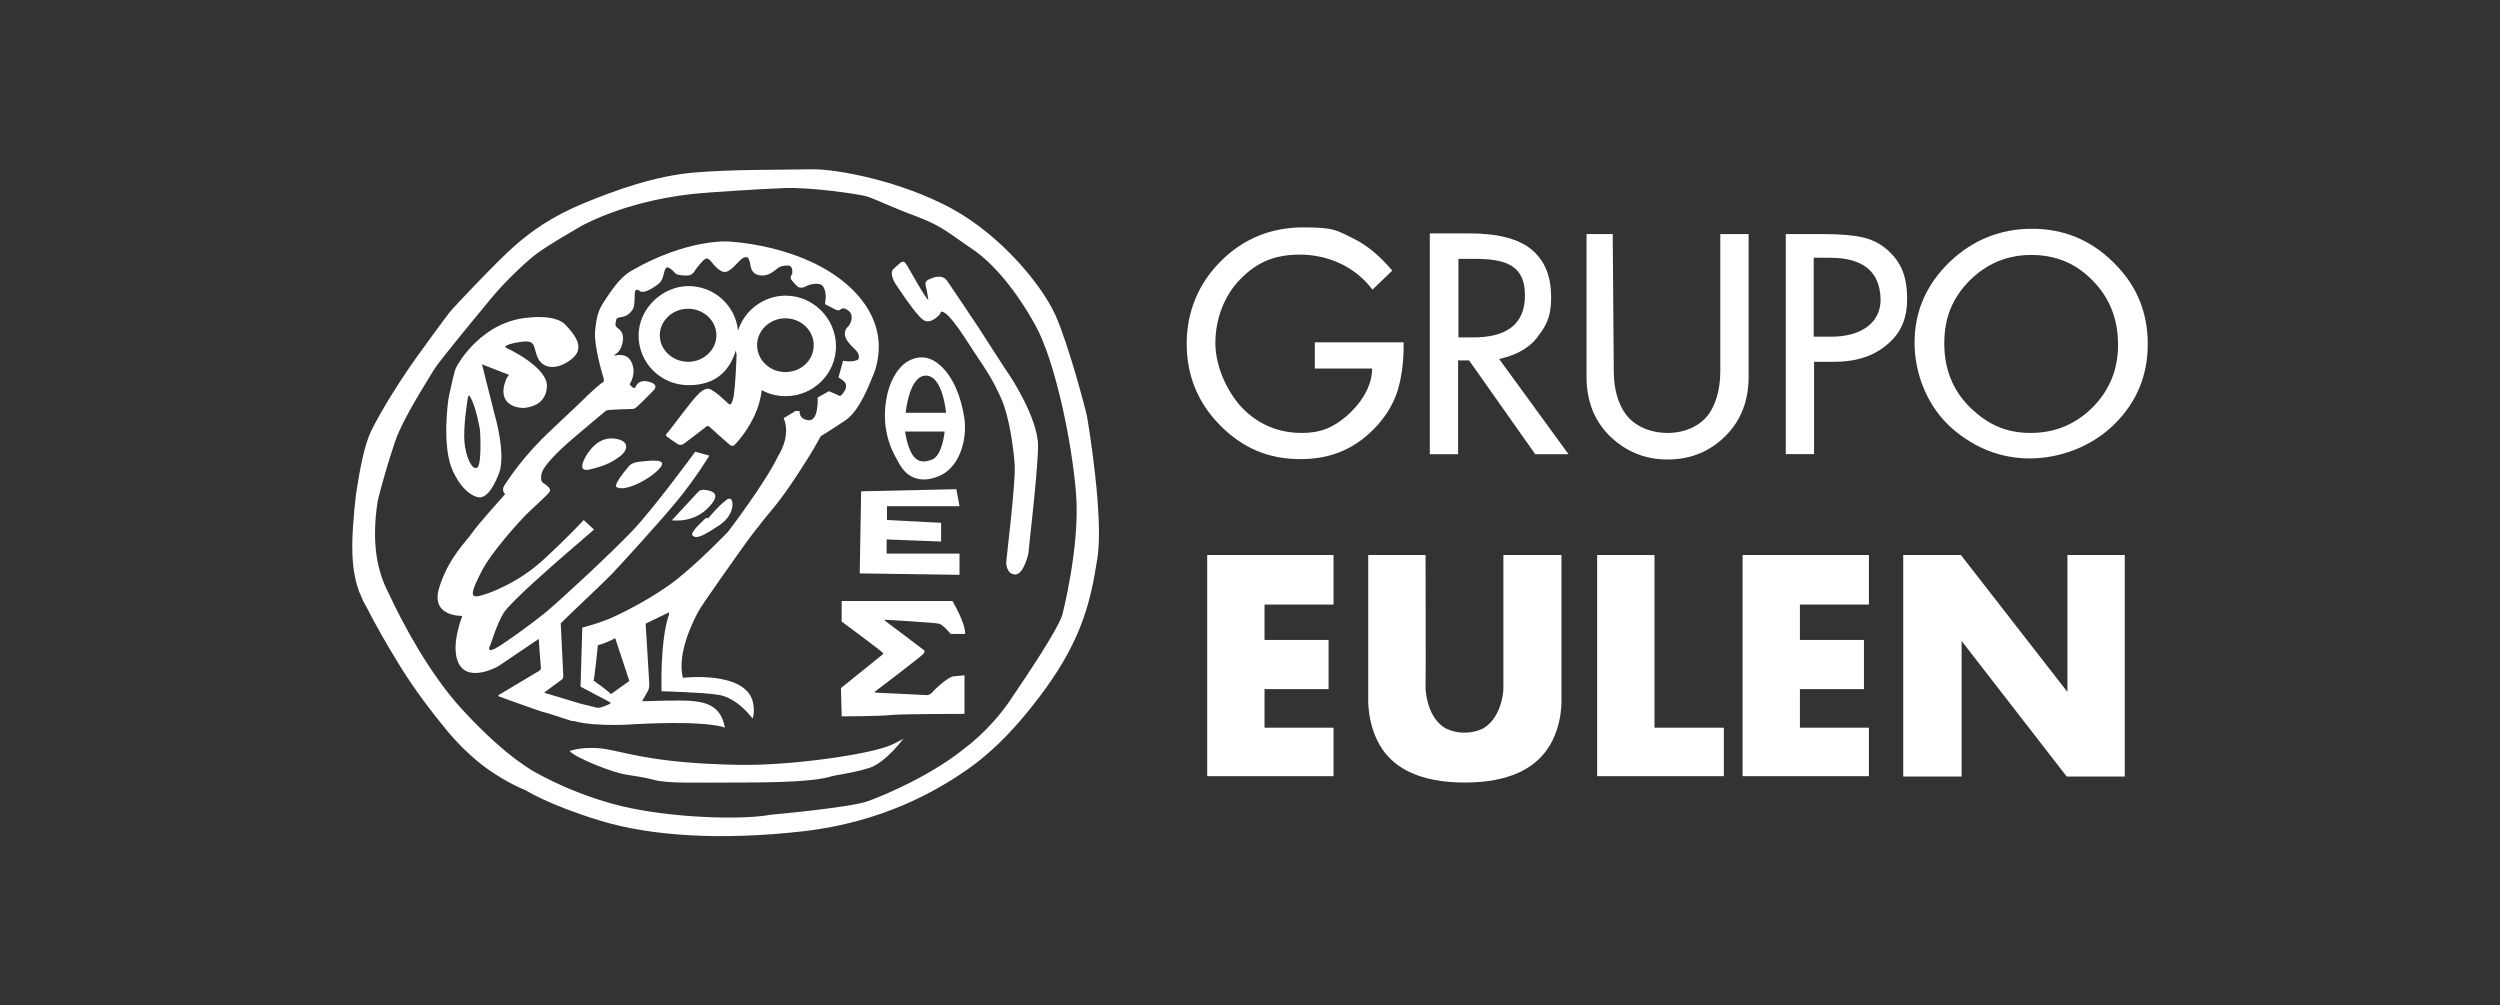 <svg xmlns="http://www.w3.org/2000/svg" id="Ebene_1" viewBox="0 0 1726.74 694.49"><rect x="0" y="0" width="1726.74" height="694.49" fill="#333333" stroke="none"/><defs><style>.cls-1{fill:#fff;}</style></defs><g id="Layer_1"><path class="cls-1" d="M625.58,285.1s2.2-25.66,13.93-25.66,13.93,25.66,13.93,25.66h-27.86ZM643.91,317.36c-7.58,2.93-15.15,2.93-18.82-19.31h27.37s-1.47,16.38-8.55,19.31ZM666.15,289.25c-2.2-15.15-8.31-31.28-19.55-39.1-11.24-7.82-21.51.73-21.51.73,0,0-10.27,6.6-13.2,26.64-3.42,23.46,6.84,38.13,8.55,41.55,1.71,3.42,8.8,16.62,26.15,10.51,15.89-5.13,21.51-25.17,19.55-40.33"></path><path class="cls-1" d="M594.78,339.35l65.75-1.47,2.2,11.73h-50.1v9.53c-.24,0,37.39,1.96,37.39,1.96v12.95c.24,0-37.64-1.47-37.64-1.47v9.78h50.35v14.66l-68.92-.98.98-56.7"></path><path class="cls-1" d="M581.1,415.12h76.74s9.04,15.15,8.8,22.73h-10.02s-5.13-6.35-8.07-7.09c-3.18-.73-36.66-2.69-36.66-2.69,0,0-1.71,0-.24.98,1.47.98,25.91,19.55,25.91,19.55,0,0,2.44.98-.24,3.42-2.44,2.44-31.28,24.44-32.99,25.66,0,0-.73.73.73.73s34.95,1.71,34.95,1.71c0,0,2.2,0,3.42-1.47,1.22-1.47,10.75-11,15.15-11.49,4.4-.49,7.58-.73,7.58-.73v26.64s-41.3,0-50.1.73c-8.55.98-34.71.98-34.71.98l-.49-19.55,29.08-23.46s.24,0,0-.73-28.6-21.75-28.6-21.75v-14.18"></path><path class="cls-1" d="M393.39,518.75s10.75-4.15,27.13-.98c16.13,3.18,35.93,9.53,89.7,10.51,35.44.73,92.39-7.33,106.32-14.18,0,0,6.84-3.18,7.58-4.15,0,0-12.22,16.86-23.95,20.53-11.73,3.67-23.71,4.89-26.4,5.87-11,3.42-35.68,4.15-65.01,4.15s-48.39.73-57.44-1.96c-5.13-1.47-15.15-2.93-19.8-3.67-8.55-1.47-33.24-11-38.13-16.13"></path><path class="cls-1" d="M733.61,425.14c-3.91,11-23.22,39.84-36.66,59.64-13.69,19.8-30.31,31.77-30.31,31.77-22.73,18.57-54.99,32.51-67.46,36.91-12.46,4.4-66.97,9.29-66.97,9.29-16.38,3.18-59.39,2.93-95.81-4.4-36.42-7.33-65.75-24.44-65.75-24.44,0,0-19.8-9.53-50.84-43.26-23.46-25.17-42.28-61.59-50.1-78.21-2.69-5.38-4.15-8.8-4.15-8.8l-.49-1.22c-3.91-9.78-8.8-27.13-4.15-56.7,1.47-6.35,7.09-26.64,11.98-40.82,5.62-16.38,23.46-43.75,26.88-49.61,3.42-5.87,33.97-42.53,40.82-50.84,6.84-8.31,20.29-21.51,28.6-28.11,8.31-6.6,33.73-21.02,33.73-21.02,32.75-16.62,67.7-20.53,76.99-21.51,9.29-.98,43.26-3.18,61.59-3.91s51.33,4.15,56.7,5.62c5.38,1.47,16.86,7.33,34.71,13.93,17.84,6.6,23.22,12.22,38.13,22.24,15.15,10.02,31.04,29.33,44.24,53.28,13.2,23.95,24.93,78.94,27.86,115.12,3.18,36.42-9.53,85.05-9.53,85.05ZM750.72,287.29c-.98-4.89-12.71-49.37-21.75-69.66-9.29-20.53-37.15-54.75-71.61-73.57-34.71-18.82-78.45-27.37-96.78-27.13-26.15.49-53.77,0-80.65,2.2-26.88,2.2-54.26,11.98-76.74,21.26-22.49,9.29-36.42,19.55-47.66,29.33-11.24,9.78-42.28,42.53-44.97,45.95-2.69,3.42-23.95,32.26-28.6,39.35-4.89,7.09-17.84,26.88-25.66,42.77-4.64,9.53-7.82,27.13-9.78,39.59,0,0-.73,3.91-1.22,9.78-.24,2.69-.49,4.15-.49,4.15h0c-1.22,14.66-3.42,35.68,1.96,53.52l.73,2.2c.24.98.73,2.2,1.71,4.15.98,2.44,1.71,4.4,2.93,6.35l.73,1.22c6.11,12.22,15.89,29.08,19.31,34.46,4.64,7.82,14.42,24.44,35.68,50.35,8.55,10.51,19.06,20.53,28.6,27.37,14.42,10.27,26.64,14.91,26.64,14.91,0,0,16.13,10.27,51.57,21.02,35.44,10.75,83.59,13.69,139.8,7.33,56.21-6.35,92.63-28.84,108.03-38.86,15.4-10.02,35.19-25.91,60.12-60.37,24.93-34.71,30.8-60.37,35.19-88.47,4.89-27.62-6.11-94.1-7.09-99.23"></path><path class="cls-1" d="M621.42,181.96s2.2-2.69,4.15,0c1.96,2.69,13.69,24.44,15.64,25.17,0,0-.73-5.38-1.71-9.29-.49-2.2-.73-3.67,2.69-5.13,5.38-2.44,9.53-2.2,11.98,1.22,2.44,3.42,22,32.75,22,32.75,0,0,20.53,32.02,20.77,32.02.24.24,20.29,30.31,20.04,49.61-.24,19.31-6.84,73.08-6.6,73.32.24,0-3.18,15.15-9.04,15.15s-6.35-6.84-6.35-8.31,6.6-55.48,5.87-66.97c-.73-11.73-3.67-33.48-9.29-46.19-5.62-12.71-11-20.77-17.84-30.8-6.84-10.27-17.84-28.84-23.46-29.33,0,0-.49,0-.98,1.71,0,0-6.11,7.58-11.49,4.15-5.38-3.42-19.55-25.42-19.55-25.42,0,0-4.4-6.84-.98-10.02l4.15-3.67"></path><path class="cls-1" d="M329.6,322.98c-3.42,2.2-7.82-7.09-8.8-17.6-.98-10.27,2.2-29.82,2.2-29.82.73-4.64,1.96-.98,1.96-.98,3.91,6.35,6.6,22.49,6.6,22.49,0,0,1.47,23.71-1.96,25.91ZM390.71,224.48c-6.84-7.58-25.42-5.13-25.42-5.13-32.26,2.44-48.64,31.28-50.1,34.22-1.71,2.93-3.91,15.64-4.89,19.06-.98,3.42-5.13,35.68,2.2,52.06,7.33,16.38,16.86,19.31,19.55,18.82s7.09-2.69,12.46-16.13c5.38-13.44-2.93-41.3-2.93-41.3,0,0-8.31-33.24-8.55-33.97-.24-.73.49-.24.49-.24l18.09,7.09c-1.22,1.22-2.2,3.42-2.2,3.42-7.09,18.57,10.27,19.8,13.2,19.31s14.42-1.71,15.15-14.66c.73-12.95-25.66-25.66-26.88-26.15s-1.96-1.22-1.96-1.47,1.96-2.2,11.98-3.42c10.27-1.22,7.09,4.89,11,11.98,3.91,7.09,13.44,7.58,22.97,0,9.53-7.58,2.44-16.38-4.15-23.46"></path><path class="cls-1" d="M591.85,248.68c-3.18,1.71-9.53.49-9.53.49l-3.18,11.49,3.18,2.2c5.62,4.4-1.96,10.75-1.96,10.75l-7.82-3.42-7.82,4.4s.98,16.13-6.11,15.64c-7.09-.49-6.35-6.35-6.35-6.35h-2.93c0,.24-8.07,4.89-8.07,4.89,5.38,12.71-3.67,25.91-3.67,25.91-9.04,19.06-34.71,52.55-34.71,52.55,0,0-20.04,21.02-36.42,33.73-16.38,12.71-39.1,23.46-39.1,23.46h0c-11.73,5.87-25.17,9.04-25.17,9.04l-1.22,40.82,18.57,9.78c3.18,1.47,1.96,1.96,1.96,1.96,0,0-4.64,2.2-6.84,2.69-2.44.49-4.64-.49-4.64-.49l-9.04-2.2-25.17-7.58s10.75-8.07,12.22-9.04c1.47-.98.98-3.91.98-3.91l-1.71-34.95c2.69-2.93,29.82-28.35,35.19-33.97,5.38-5.62,31.77-34.46,44.73-50.1,12.95-15.64,22.73-31.77,22.73-31.77l-9.78-2.69c-.98,1.47-28.84,39.35-43.5,54.75-14.66,15.4-51.33,49.37-60.37,56.7-9.04,7.33-28.84,21.75-34.71,24.69-6.11,2.93-2.93-2.69-2.93-2.69.49-.73,4.4-14.42,9.29-22.24,4.89-7.82,38.86-37.15,38.86-37.15l23.46-20.29-7.09-6.6s-11.49,12.46-28.35,27.86c-16.86,15.4-37.15,23.22-44.24,24.68-7.09,1.47-3.91-5.38,2.44-17.84,6.35-12.46,25.91-33.97,30.06-38.13s14.66-13.44,16.38-15.89c1.96-2.44-2.69-5.13-4.4-6.35-1.96-1.22-1.22-5.13-1.22-5.13.24-7.33,19.31-23.22,21.75-25.42,2.44-2.2,22.97-19.31,22.97-19.31.98-.98,17.11-.98,18.82-1.22s4.4-3.18,4.4-3.18c0,0,6.35-6.11,9.78-9.78,3.42-3.67-1.96-5.38-1.96-5.38-8.55-2.93-10.27,2.44-10.75,3.42-.49.98-1.96,0-1.96,0,0,0-1.96-1.71-1.96-1.96s.98-1.96,1.47-3.18c.49-1.47,2.69-6.84-.49-12.71-3.18-5.87-9.53-4.4-11-4.15s0-.73,0-.73c2.2-1.22,4.64-3.91,5.38-10.02.49-6.11-3.18-7.58-4.4-8.8s-.73-1.96-.49-4.15c.24-2.2,1.22-2.44,4.4-2.93,3.18-.49,6.11-2.93,7.58-5.87,1.47-3.18.49-10.51,1.47-12.22.98-1.71,3.42.49,3.42.49,3.67,1.47,9.78-3.18,12.46-5.13,2.69-1.96,3.67-6.35,4.15-8.55.49-1.96.98-2.69,1.96-2.93s3.91,1.96,5.38,3.91,9.04,1.96,10.27,1.47c1.47-.49,3.18-2.2,3.67-3.42.73-1.22,5.62-7.58,7.58-8.07,1.71-.49,4.15,2.93,4.15,2.93,0,0,5.13,6.84,9.04,6.35,3.91-.49,8.07-6.11,9.53-7.33,1.47-1.47,2.93-2.93,4.89-2.93s2.44,2.69,3.18,6.6,3.42,6.11,8.07,6.11,7.82-2.93,10.02-4.64c1.96-1.71,4.64-2.44,8.07-2.2s2.44,5.87,2.44,5.87c-1.96,2.44-.49,3.91-.49,3.91,0,0,1.47,1.96,3.91,4.4s6.35,0,6.35,0c0,0,3.91-2.2,8.8-1.47,4.89.73,4.64,9.04,4.64,9.04l-.49,4.89s3.67,1.96,6.6,3.42c2.93,1.71,4.15.24,4.15.24,0,0,1.71-2.2,5.62.98,3.91,3.18,1.22,8.8.24,10.02-.98,1.47-2.69,1.71-2.93,5.87-.24,4.15,5.87,9.53,5.87,9.53,5.87,5.13,3.67,8.31,2.44,8.8v-.24ZM421.99,479.4c-3.18-3.18-11.98-9.29-11.98-9.29.73-2.69,2.93-24.44,2.93-24.44,4.15-.98,9.29-3.42,11.98-4.89h0l9.78,29.57-12.71,9.04ZM586.23,197.6c-32.26-29.08-83.59-30.8-83.59-30.8,0,0-27.86-1.96-66.23,20.04-8.8,4.89-14.91,15.15-19.06,21.26-4.15,6.35-5.38,10.51-6.35,20.77-.73,10.51,5.13,29.82,5.87,32.26.73,2.44-.49,2.93-.49,2.93-2.2,1.22-7.58,6.35-10.27,8.8-.98.73-1.47,1.47-1.47,1.47h0c-2.69,2.69-9.53,9.04-23.71,22.49-19.8,18.33-30.06,34.71-32.51,38.37s.49,6.11.49,6.11c0,0-18.57,20.53-22.73,26.64-4.15,6.11-16.13,16.86-22.73,37.64-6.6,20.77,15.89,19.8,15.89,19.8,0,0-9.29,22.73-1.71,34.22,7.58,11.49,26.64.49,26.64.49l27.86-18.82s1.22,18.33,1.47,20.04-2.69,2.93-2.69,2.93l-26.64,15.89v.73c-.24,0,29.82,10.75,30.31,10.75.98,0,12.71,3.91,18.09,5.62l2.2.73h1.22c16.13,4.4,42.77,2.2,42.77,2.2,52.3-2.69,61.83,2.44,61.83,2.44-2.69-15.4-13.44-17.35-21.51-18.33-8.07-.98-30.06,0-32.75,0h-2.93s2.44-4.4,3.91-6.84c1.47-2.44.98-6.35.98-6.35l-2.44-40.33,16.13-7.82v1.47c-6.35,18.33-5.13,53.04-5.13,53.04,0,0,29.08.73,39.1,2.44,13.44,1.96,23.71,16.38,23.71,16.38,1.96-4.4.24-11.49.24-11.49-5.38-21.75-48.39-16.62-48.39-16.62-4.15-17.6,7.58-39.59,10.27-44.97s28.11-40.82,31.53-45.7c3.42-4.89,11.73-15.89,22-28.11,10.02-12.22,24.93-36.42,26.4-39.1,1.47-2.44,5.13-9.04,5.13-9.04,0,0,7.33-4.4,17.11-11,9.78-6.6,16.62-25.42,18.33-29.33s15.89-34.22-16.13-63.3"></path><path class="cls-1" d="M406.84,311.98s6.35-10.51,17.6-9.04c11.49,1.47,8.55,8.55,4.15,11.98-4.4,3.18-9.04,6.6-22,9.53,0-.24-10.02,2.93,0-12.46"></path><path class="cls-1" d="M433.96,322.49s1.71-3.18,8.31-3.67c7.82-.73,20.29-2.44,12.71,5.38-7.58,7.82-23.95,15.64-29.08,12.22-.24,0-2.93-.98,8.07-13.93"></path><path class="cls-1" d="M464.03,359.39s12.71-13.69,18.09-19.55c0,0,1.22-1.96,4.89-1.47,3.67.49,11,1.71,4.4,9.78-6.6,8.31-16.13,12.22-27.37,11.24"></path><path class="cls-1" d="M487.98,357.93h1.22s7.33-8.8,11.73-11.98c0,0,3.42-3.42,4.64,0s-.24,11.24-8.8,16.86c-8.55,5.62-15.89,10.51-18.57,6.84-1.71-2.2,9.78-12.22,9.78-12.22"></path><path class="cls-1" d="M542.48,256.99c-10.75,0-19.55-8.31-19.55-18.57s8.8-18.57,19.55-18.57,19.55,8.31,19.55,18.57-8.55,18.57-19.55,18.57ZM475.27,249.9c-10.75,0-19.55-8.31-19.55-18.33s8.8-18.33,19.55-18.33,19.55,8.31,19.55,18.33-8.8,18.33-19.55,18.33ZM542.73,204.2c-15.4,0-28.6,10.27-32.99,24.2-1.71-17.35-16.38-30.8-34.22-30.8s-34.46,15.4-34.46,34.22,15.4,34.22,34.46,34.22,28.35-10.02,32.75-23.95c0,.98.24,1.96.49,2.93-.24,7.58-.98,22-1.96,28.35,0,0-1.22,7.09-3.18,5.87-1.96-1.47-11.73-11.73-15.4-10.75-3.67.73-7.09,4.89-9.78,8.07s-16.86,21.75-16.86,21.75c0,0-2.2,1.71-1.47,2.69s7.82,5.62,7.82,5.62c0,0,1.96,1.47,4.15,0,2.2-1.47,15.15-11.49,15.15-11.49,0,0,1.47-1.96,3.18,0,1.71,1.71,12.95,11.49,12.95,11.49,0,0,2.2,2.44,3.91.73,1.71-1.47,16.86-17.84,18.82-37.88,4.89,2.69,10.51,4.15,16.62,4.15,19.06,0,34.71-15.4,34.71-34.46s-15.64-34.95-34.71-34.95"></path><path class="cls-1" d="M833.81,383.35h87.25v34.22h-47.66v24.44h44.24v33.97h-44.24v26.64h47.66v33.48h-87.25v-152.75"></path><path class="cls-1" d="M1203.6,383.35h87.25v34.22h-47.66v24.44h44.24v33.97h-44.24v26.64h47.66v33.48h-87.25v-152.75"></path><path class="cls-1" d="M1077.97,383.35h-39.59v92.14c0,4.4-2.2,20.77-13.93,27.62-3.42,1.71-7.82,2.93-12.95,2.93s-9.53-1.22-12.95-2.93c-11.98-6.84-13.69-23.22-13.93-27.62.24-8.55,0-92.14,0-92.14h-39.59v98.98s-.98,19.31,9.78,35.19c8.8,12.95,25.91,22.97,56.95,22.97h0c31.04,0,47.9-10.02,56.95-22.97,11-15.89,9.78-35.19,9.78-35.19v-98.98"></path><path class="cls-1" d="M1102.9,383.35h39.84v119.27h47.9v33.48h-87.5v-152.75"></path><path class="cls-1" d="M1314.32,383.35h40.08l73.57,94.59v-94.59h39.59v153h-40.08l-72.59-93.61v93.61h-40.33v-153"></path><path class="cls-1" d="M1007.34,233.04h10.27c21.75,0,35.68-8.07,35.68-29.08s-13.69-25.17-34.71-25.17h-11.24v54.26h0ZM1035.45,247.95l47.9,65.75h-22.97l-45.7-64.77h-7.58v64.77h-19.55v-152.51h26.88c20.04,0,34.46,3.67,43.5,11.24,9.78,8.31,13.44,19.31,13.44,33.24s-3.91,20.04-10.02,27.86c-6.11,7.82-15.89,12.22-25.91,14.42"></path><path class="cls-1" d="M1113.9,161.43l.73,95.32c0,13.2,3.67,22.97,8.07,29.08,6.35,8.8,17.6,13.2,29.08,13.2s22.24-4.4,28.6-13.2c4.15-5.87,7.82-15.89,7.82-29.08v-95.07h19.55v98.5c0,16.13-4.89,29.33-14.91,39.84-11.24,11.73-24.93,17.35-41.06,17.35s-29.82-5.87-41.06-17.35c-10.02-10.51-14.91-23.71-14.91-39.84v-98.5h18.09"></path><path class="cls-1" d="M1252.72,232.55h12.22c21.02,0,34.46-10.02,33.97-26.4-.73-19.55-13.2-28.11-34.95-28.11h-11.24v54.5h0ZM1252.97,249.9v63.79h-19.55v-152.02h25.91c12.71,0,22.49.98,28.84,2.69,6.6,1.71,12.46,5.13,17.35,10.02,8.8,8.55,11.73,19.06,11.73,32.02s-3.91,23.22-13.44,31.28c-9.29,8.07-21.26,12.22-37.15,12.22h-13.69"></path><path class="cls-1" d="M1445.56,281.18c-11.73,11.73-25.91,17.84-43.02,17.84s-29.57-5.87-41.55-17.35c-11.98-11.73-18.09-26.4-18.09-44.48s5.87-31.53,17.35-43.26c11.73-11.73,25.91-17.84,42.77-17.84s31.04,5.87,42.53,17.84c11.49,11.73,17.35,26.4,17.35,43.75.24,16.86-5.62,31.53-17.35,43.5ZM1459.98,181.47c-15.64-15.64-34.46-23.46-56.46-23.46s-41.3,7.82-57.19,23.22c-15.89,15.4-23.95,33.97-23.95,55.48s8.8,44.24,26.15,59.39c15.89,13.69,33.73,20.53,53.52,20.53s41.79-7.58,57.68-22.97c15.89-15.4,23.71-33.97,23.71-55.97s-7.58-40.57-23.46-56.21"></path><path class="cls-1" d="M908.11,236.46h61.35v2.69c0,11.49-1.47,21.75-4.15,30.8-2.69,8.31-7.09,15.89-13.44,23.22-14.42,16.13-31.53,23.95-53.77,23.95s-40.08-7.82-55.48-23.46c-15.4-15.64-22.97-34.46-22.97-56.21s7.82-41.3,23.46-56.95,34.71-23.46,57.19-23.46,23.22,2.44,33.73,7.33c10.02,4.89,18.09,11.49,27.62,22.49l-13.69,13.2c-12.71-16.86-32.02-24.2-50.1-24.2s-30.06,5.62-41.06,16.86c-11,11-17.35,27.37-17.35,44.24s9.04,36.42,21.51,47.66c11.49,10.27,24.69,14.42,38.13,14.42s21.75-3.91,30.8-11.49c9.04-7.82,17.84-19.8,17.84-32.99h-39.59v-18.09"></path></g></svg>